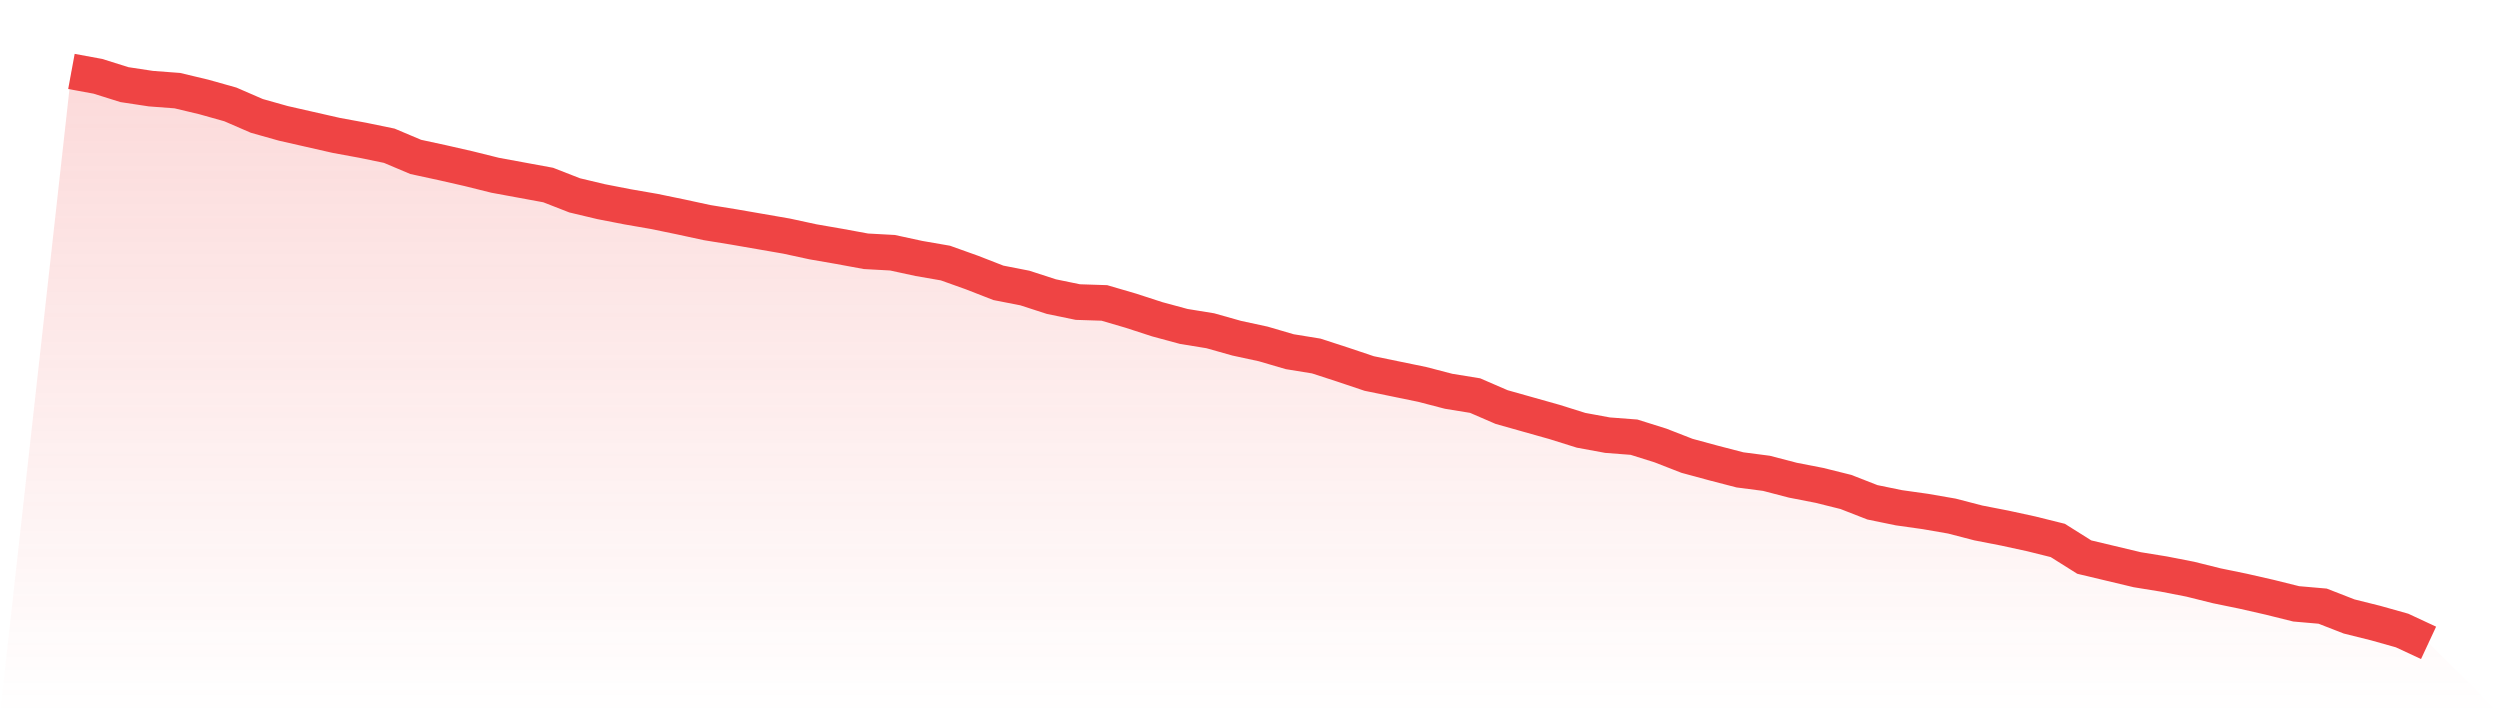 <svg viewBox="0 0 140 40" xmlns="http://www.w3.org/2000/svg">
<defs>
<linearGradient id="gradient" x1="0" x2="0" y1="0" y2="1">
<stop offset="0%" stop-color="#ef4444" stop-opacity="0.2"/>
<stop offset="100%" stop-color="#ef4444" stop-opacity="0"/>
</linearGradient>
</defs>
<path d="M4,4 L4,4 L5.483,4.273 L6.966,4.739 L8.449,4.964 L9.933,5.076 L11.416,5.43 L12.899,5.847 L14.382,6.49 L15.865,6.908 L17.348,7.245 L18.831,7.582 L20.315,7.855 L21.798,8.161 L23.281,8.787 L24.764,9.108 L26.247,9.446 L27.73,9.815 L29.213,10.088 L30.697,10.361 L32.18,10.94 L33.663,11.293 L35.146,11.582 L36.629,11.839 L38.112,12.145 L39.596,12.466 L41.079,12.707 L42.562,12.964 L44.045,13.221 L45.528,13.542 L47.011,13.799 L48.494,14.072 L49.978,14.153 L51.461,14.474 L52.944,14.731 L54.427,15.261 L55.91,15.839 L57.393,16.129 L58.876,16.61 L60.36,16.916 L61.843,16.964 L63.326,17.398 L64.809,17.88 L66.292,18.281 L67.775,18.522 L69.258,18.94 L70.742,19.261 L72.225,19.695 L73.708,19.936 L75.191,20.418 L76.674,20.916 L78.157,21.221 L79.64,21.526 L81.124,21.912 L82.607,22.153 L84.09,22.795 L85.573,23.213 L87.056,23.631 L88.539,24.096 L90.022,24.369 L91.506,24.482 L92.989,24.948 L94.472,25.526 L95.955,25.928 L97.438,26.313 L98.921,26.506 L100.404,26.892 L101.888,27.181 L103.371,27.55 L104.854,28.129 L106.337,28.434 L107.82,28.643 L109.303,28.9 L110.787,29.285 L112.27,29.574 L113.753,29.896 L115.236,30.265 L116.719,31.197 L118.202,31.55 L119.685,31.904 L121.169,32.145 L122.652,32.434 L124.135,32.803 L125.618,33.108 L127.101,33.446 L128.584,33.815 L130.067,33.944 L131.551,34.522 L133.034,34.892 L134.517,35.309 L136,36 L140,40 L0,40 z" fill="url(#gradient)"/>
<path d="M4,4 L4,4 L5.483,4.273 L6.966,4.739 L8.449,4.964 L9.933,5.076 L11.416,5.43 L12.899,5.847 L14.382,6.49 L15.865,6.908 L17.348,7.245 L18.831,7.582 L20.315,7.855 L21.798,8.161 L23.281,8.787 L24.764,9.108 L26.247,9.446 L27.73,9.815 L29.213,10.088 L30.697,10.361 L32.18,10.94 L33.663,11.293 L35.146,11.582 L36.629,11.839 L38.112,12.145 L39.596,12.466 L41.079,12.707 L42.562,12.964 L44.045,13.221 L45.528,13.542 L47.011,13.799 L48.494,14.072 L49.978,14.153 L51.461,14.474 L52.944,14.731 L54.427,15.261 L55.91,15.839 L57.393,16.129 L58.876,16.61 L60.36,16.916 L61.843,16.964 L63.326,17.398 L64.809,17.88 L66.292,18.281 L67.775,18.522 L69.258,18.94 L70.742,19.261 L72.225,19.695 L73.708,19.936 L75.191,20.418 L76.674,20.916 L78.157,21.221 L79.64,21.526 L81.124,21.912 L82.607,22.153 L84.09,22.795 L85.573,23.213 L87.056,23.631 L88.539,24.096 L90.022,24.369 L91.506,24.482 L92.989,24.948 L94.472,25.526 L95.955,25.928 L97.438,26.313 L98.921,26.506 L100.404,26.892 L101.888,27.181 L103.371,27.55 L104.854,28.129 L106.337,28.434 L107.82,28.643 L109.303,28.9 L110.787,29.285 L112.27,29.574 L113.753,29.896 L115.236,30.265 L116.719,31.197 L118.202,31.55 L119.685,31.904 L121.169,32.145 L122.652,32.434 L124.135,32.803 L125.618,33.108 L127.101,33.446 L128.584,33.815 L130.067,33.944 L131.551,34.522 L133.034,34.892 L134.517,35.309 L136,36" fill="none" stroke="#ef4444" stroke-width="2"/>
</svg>